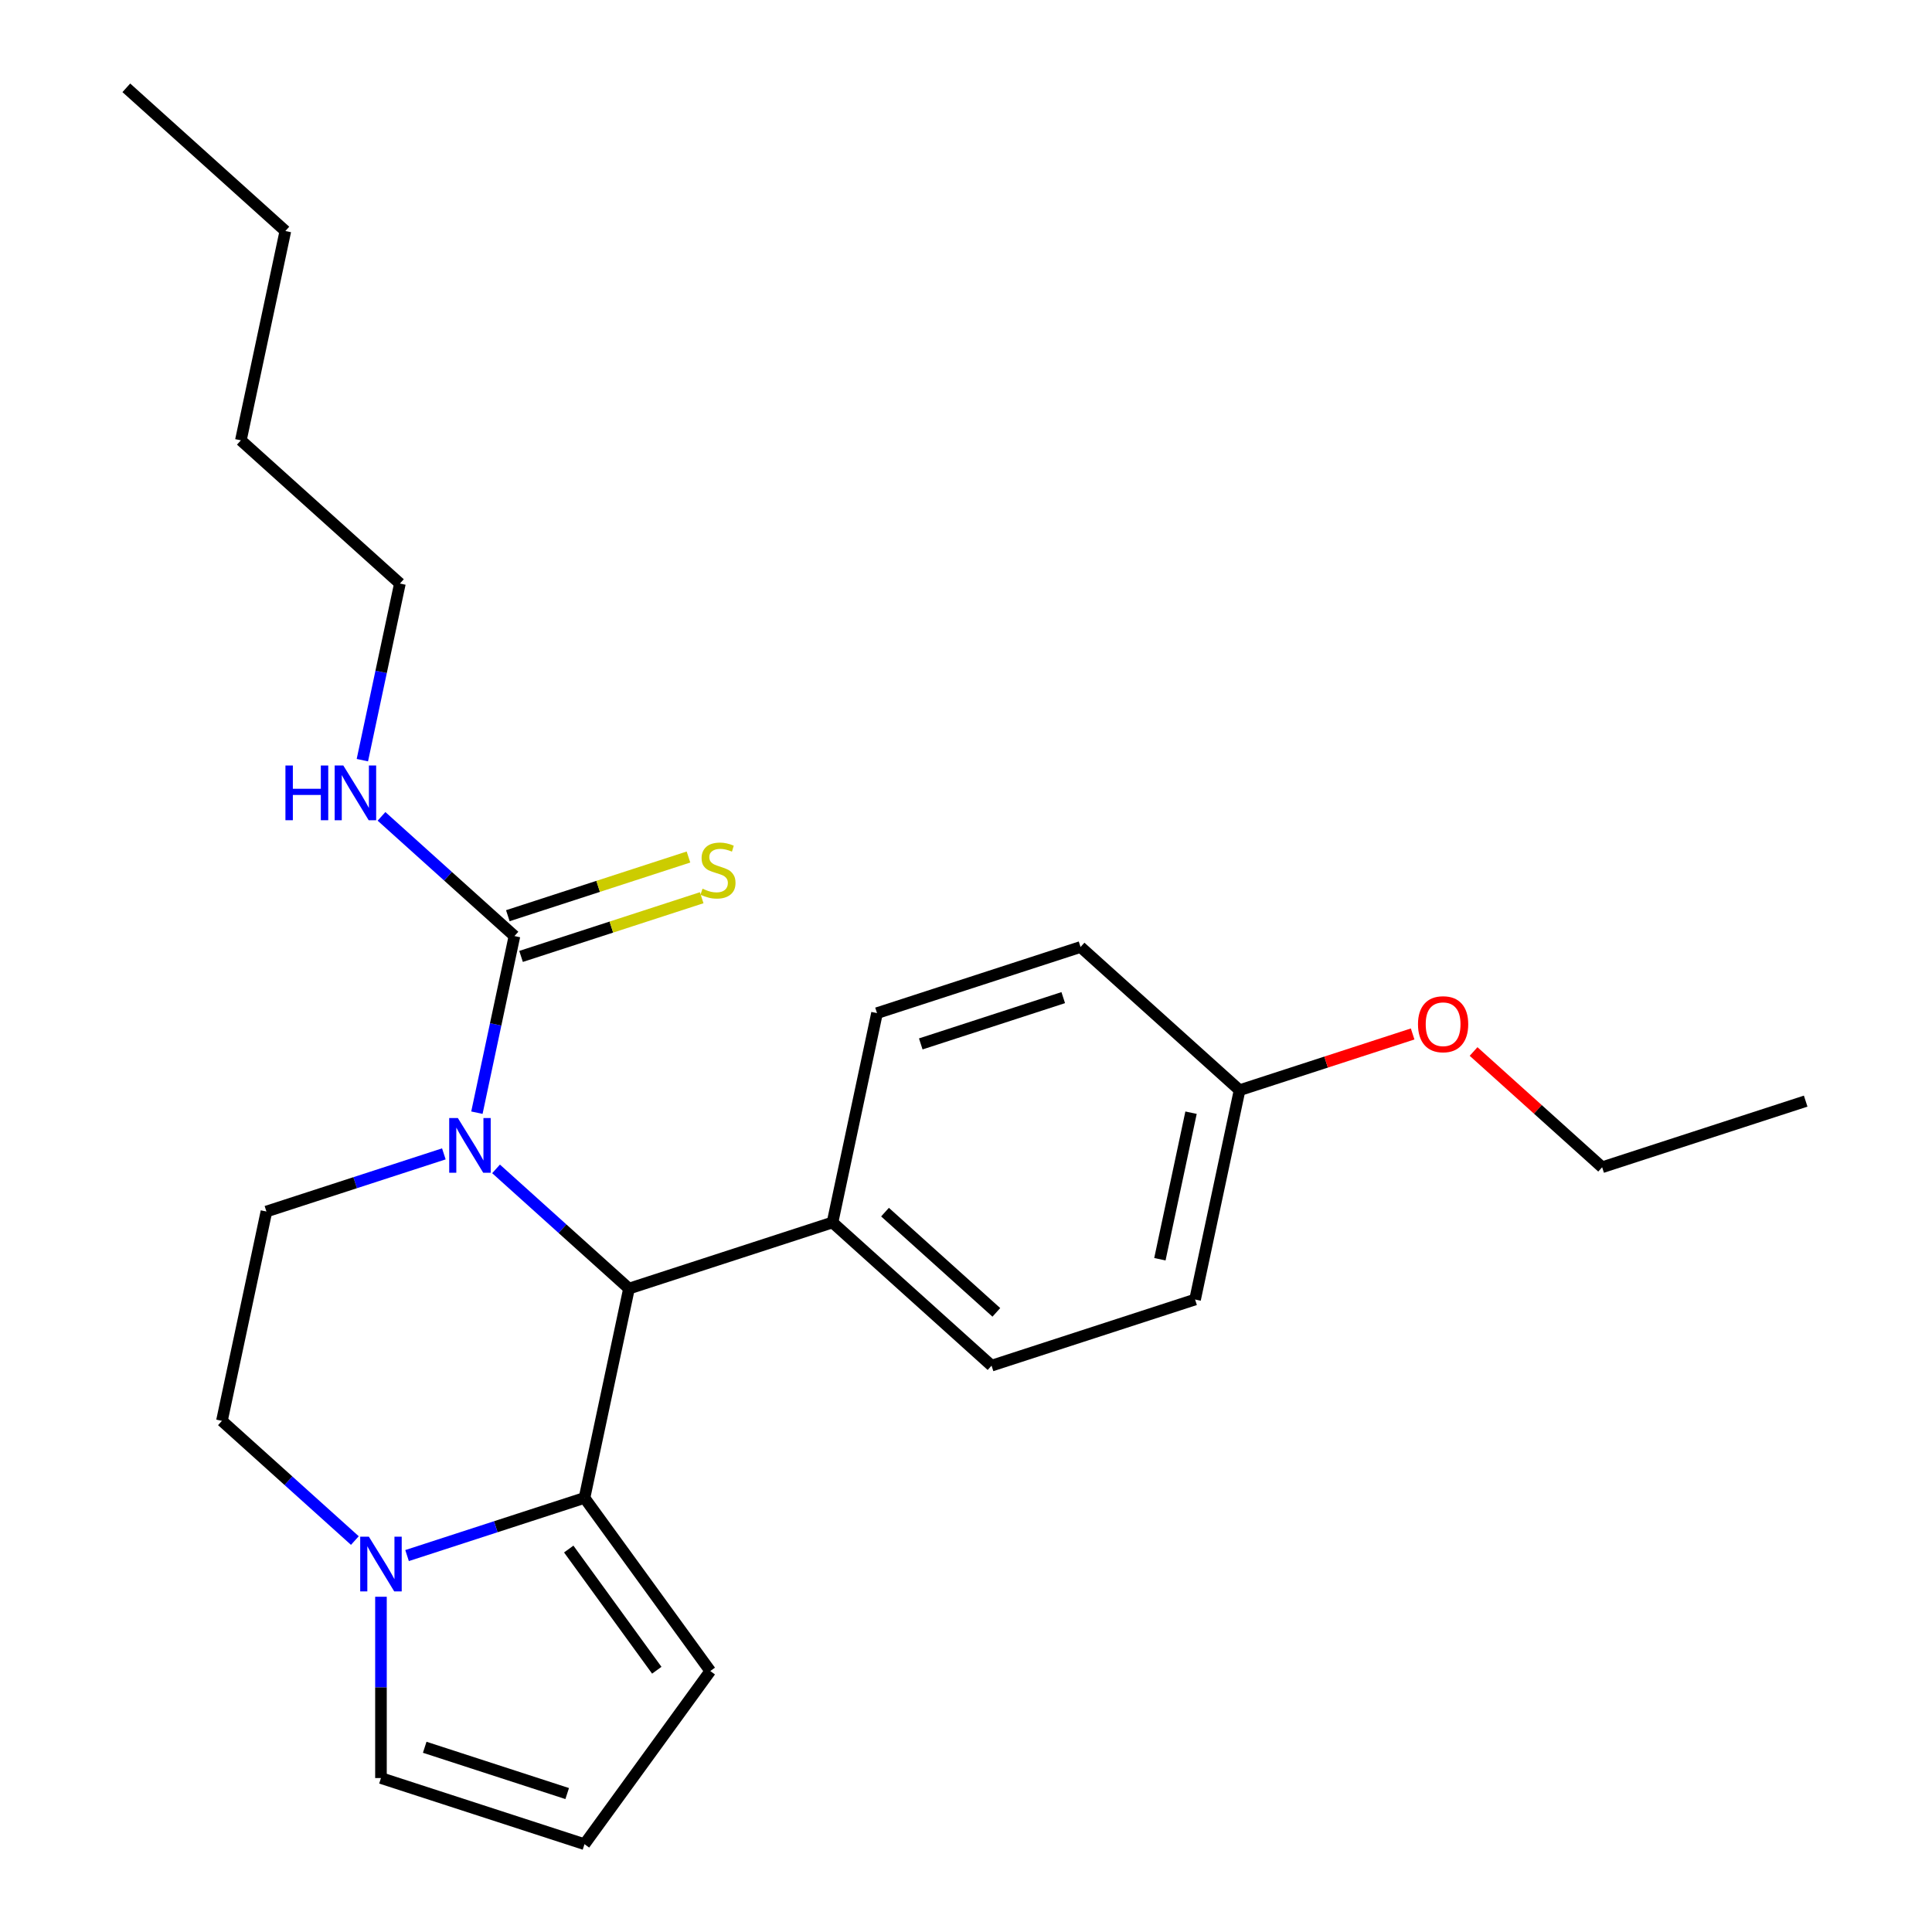 <?xml version='1.0' encoding='iso-8859-1'?>
<svg version='1.1' baseProfile='full'
              xmlns='http://www.w3.org/2000/svg'
                      xmlns:rdkit='http://www.rdkit.org/xml'
                      xmlns:xlink='http://www.w3.org/1999/xlink'
                  xml:space='preserve'
width='1000px' height='1000px' viewBox='0 0 1000 1000'>
<!-- END OF HEADER -->
<rect style='opacity:1.0;fill:#FFFFFF;stroke:none' width='1000' height='1000' x='0' y='0'> </rect>
<path class='bond-1' d='M 256.756,605.016 L 291.159,635.994' style='fill:none;fill-rule:evenodd;stroke:#0000FF;stroke-width:6px;stroke-linecap:butt;stroke-linejoin:miter;stroke-opacity:1' />
<path class='bond-1' d='M 291.159,635.994 L 325.563,666.971' style='fill:none;fill-rule:evenodd;stroke:#000000;stroke-width:6px;stroke-linecap:butt;stroke-linejoin:miter;stroke-opacity:1' />
<path class='bond-2' d='M 246.845,575.923 L 256.561,530.214' style='fill:none;fill-rule:evenodd;stroke:#0000FF;stroke-width:6px;stroke-linecap:butt;stroke-linejoin:miter;stroke-opacity:1' />
<path class='bond-2' d='M 256.561,530.214 L 266.276,484.505' style='fill:none;fill-rule:evenodd;stroke:#000000;stroke-width:6px;stroke-linecap:butt;stroke-linejoin:miter;stroke-opacity:1' />
<path class='bond-4' d='M 229.737,597.242 L 183.818,612.162' style='fill:none;fill-rule:evenodd;stroke:#0000FF;stroke-width:6px;stroke-linecap:butt;stroke-linejoin:miter;stroke-opacity:1' />
<path class='bond-4' d='M 183.818,612.162 L 137.9,627.082' style='fill:none;fill-rule:evenodd;stroke:#000000;stroke-width:6px;stroke-linecap:butt;stroke-linejoin:miter;stroke-opacity:1' />
<path class='bond-0' d='M 302.533,775.319 L 325.563,666.971' style='fill:none;fill-rule:evenodd;stroke:#000000;stroke-width:6px;stroke-linecap:butt;stroke-linejoin:miter;stroke-opacity:1' />
<path class='bond-5' d='M 302.533,775.319 L 367.641,864.932' style='fill:none;fill-rule:evenodd;stroke:#000000;stroke-width:6px;stroke-linecap:butt;stroke-linejoin:miter;stroke-opacity:1' />
<path class='bond-5' d='M 294.377,801.782 L 339.952,864.512' style='fill:none;fill-rule:evenodd;stroke:#000000;stroke-width:6px;stroke-linecap:butt;stroke-linejoin:miter;stroke-opacity:1' />
<path class='bond-24' d='M 302.533,775.319 L 256.614,790.239' style='fill:none;fill-rule:evenodd;stroke:#000000;stroke-width:6px;stroke-linecap:butt;stroke-linejoin:miter;stroke-opacity:1' />
<path class='bond-24' d='M 256.614,790.239 L 210.696,805.159' style='fill:none;fill-rule:evenodd;stroke:#0000FF;stroke-width:6px;stroke-linecap:butt;stroke-linejoin:miter;stroke-opacity:1' />
<path class='bond-6' d='M 325.563,666.971 L 430.91,632.742' style='fill:none;fill-rule:evenodd;stroke:#000000;stroke-width:6px;stroke-linecap:butt;stroke-linejoin:miter;stroke-opacity:1' />
<path class='bond-7' d='M 269.699,495.04 L 316.448,479.85' style='fill:none;fill-rule:evenodd;stroke:#000000;stroke-width:6px;stroke-linecap:butt;stroke-linejoin:miter;stroke-opacity:1' />
<path class='bond-7' d='M 316.448,479.85 L 363.197,464.661' style='fill:none;fill-rule:evenodd;stroke:#CCCC00;stroke-width:6px;stroke-linecap:butt;stroke-linejoin:miter;stroke-opacity:1' />
<path class='bond-7' d='M 262.853,473.97 L 309.602,458.781' style='fill:none;fill-rule:evenodd;stroke:#000000;stroke-width:6px;stroke-linecap:butt;stroke-linejoin:miter;stroke-opacity:1' />
<path class='bond-7' d='M 309.602,458.781 L 356.351,443.591' style='fill:none;fill-rule:evenodd;stroke:#CCCC00;stroke-width:6px;stroke-linecap:butt;stroke-linejoin:miter;stroke-opacity:1' />
<path class='bond-11' d='M 266.276,484.505 L 231.873,453.528' style='fill:none;fill-rule:evenodd;stroke:#000000;stroke-width:6px;stroke-linecap:butt;stroke-linejoin:miter;stroke-opacity:1' />
<path class='bond-11' d='M 231.873,453.528 L 197.469,422.55' style='fill:none;fill-rule:evenodd;stroke:#0000FF;stroke-width:6px;stroke-linecap:butt;stroke-linejoin:miter;stroke-opacity:1' />
<path class='bond-3' d='M 183.677,797.384 L 149.273,766.407' style='fill:none;fill-rule:evenodd;stroke:#0000FF;stroke-width:6px;stroke-linecap:butt;stroke-linejoin:miter;stroke-opacity:1' />
<path class='bond-3' d='M 149.273,766.407 L 114.87,735.43' style='fill:none;fill-rule:evenodd;stroke:#000000;stroke-width:6px;stroke-linecap:butt;stroke-linejoin:miter;stroke-opacity:1' />
<path class='bond-8' d='M 197.186,826.477 L 197.186,873.397' style='fill:none;fill-rule:evenodd;stroke:#0000FF;stroke-width:6px;stroke-linecap:butt;stroke-linejoin:miter;stroke-opacity:1' />
<path class='bond-8' d='M 197.186,873.397 L 197.186,920.316' style='fill:none;fill-rule:evenodd;stroke:#000000;stroke-width:6px;stroke-linecap:butt;stroke-linejoin:miter;stroke-opacity:1' />
<path class='bond-9' d='M 137.9,627.082 L 114.87,735.43' style='fill:none;fill-rule:evenodd;stroke:#000000;stroke-width:6px;stroke-linecap:butt;stroke-linejoin:miter;stroke-opacity:1' />
<path class='bond-10' d='M 367.641,864.932 L 302.533,954.545' style='fill:none;fill-rule:evenodd;stroke:#000000;stroke-width:6px;stroke-linecap:butt;stroke-linejoin:miter;stroke-opacity:1' />
<path class='bond-12' d='M 430.91,632.742 L 513.227,706.86' style='fill:none;fill-rule:evenodd;stroke:#000000;stroke-width:6px;stroke-linecap:butt;stroke-linejoin:miter;stroke-opacity:1' />
<path class='bond-12' d='M 458.081,627.396 L 515.703,679.279' style='fill:none;fill-rule:evenodd;stroke:#000000;stroke-width:6px;stroke-linecap:butt;stroke-linejoin:miter;stroke-opacity:1' />
<path class='bond-13' d='M 430.91,632.742 L 453.94,524.394' style='fill:none;fill-rule:evenodd;stroke:#000000;stroke-width:6px;stroke-linecap:butt;stroke-linejoin:miter;stroke-opacity:1' />
<path class='bond-26' d='M 197.186,920.316 L 302.533,954.545' style='fill:none;fill-rule:evenodd;stroke:#000000;stroke-width:6px;stroke-linecap:butt;stroke-linejoin:miter;stroke-opacity:1' />
<path class='bond-26' d='M 219.834,904.381 L 293.577,928.342' style='fill:none;fill-rule:evenodd;stroke:#000000;stroke-width:6px;stroke-linecap:butt;stroke-linejoin:miter;stroke-opacity:1' />
<path class='bond-18' d='M 187.558,393.457 L 197.274,347.748' style='fill:none;fill-rule:evenodd;stroke:#0000FF;stroke-width:6px;stroke-linecap:butt;stroke-linejoin:miter;stroke-opacity:1' />
<path class='bond-18' d='M 197.274,347.748 L 206.99,302.039' style='fill:none;fill-rule:evenodd;stroke:#000000;stroke-width:6px;stroke-linecap:butt;stroke-linejoin:miter;stroke-opacity:1' />
<path class='bond-15' d='M 513.227,706.86 L 618.574,672.631' style='fill:none;fill-rule:evenodd;stroke:#000000;stroke-width:6px;stroke-linecap:butt;stroke-linejoin:miter;stroke-opacity:1' />
<path class='bond-16' d='M 453.94,524.394 L 559.287,490.165' style='fill:none;fill-rule:evenodd;stroke:#000000;stroke-width:6px;stroke-linecap:butt;stroke-linejoin:miter;stroke-opacity:1' />
<path class='bond-16' d='M 476.588,540.329 L 550.331,516.369' style='fill:none;fill-rule:evenodd;stroke:#000000;stroke-width:6px;stroke-linecap:butt;stroke-linejoin:miter;stroke-opacity:1' />
<path class='bond-14' d='M 641.604,564.283 L 559.287,490.165' style='fill:none;fill-rule:evenodd;stroke:#000000;stroke-width:6px;stroke-linecap:butt;stroke-linejoin:miter;stroke-opacity:1' />
<path class='bond-17' d='M 641.604,564.283 L 686.392,549.731' style='fill:none;fill-rule:evenodd;stroke:#000000;stroke-width:6px;stroke-linecap:butt;stroke-linejoin:miter;stroke-opacity:1' />
<path class='bond-17' d='M 686.392,549.731 L 731.181,535.178' style='fill:none;fill-rule:evenodd;stroke:#FF0000;stroke-width:6px;stroke-linecap:butt;stroke-linejoin:miter;stroke-opacity:1' />
<path class='bond-25' d='M 641.604,564.283 L 618.574,672.631' style='fill:none;fill-rule:evenodd;stroke:#000000;stroke-width:6px;stroke-linecap:butt;stroke-linejoin:miter;stroke-opacity:1' />
<path class='bond-25' d='M 616.48,575.929 L 600.359,651.773' style='fill:none;fill-rule:evenodd;stroke:#000000;stroke-width:6px;stroke-linecap:butt;stroke-linejoin:miter;stroke-opacity:1' />
<path class='bond-19' d='M 762.72,544.253 L 795.993,574.213' style='fill:none;fill-rule:evenodd;stroke:#FF0000;stroke-width:6px;stroke-linecap:butt;stroke-linejoin:miter;stroke-opacity:1' />
<path class='bond-19' d='M 795.993,574.213 L 829.267,604.172' style='fill:none;fill-rule:evenodd;stroke:#000000;stroke-width:6px;stroke-linecap:butt;stroke-linejoin:miter;stroke-opacity:1' />
<path class='bond-20' d='M 206.99,302.039 L 124.673,227.921' style='fill:none;fill-rule:evenodd;stroke:#000000;stroke-width:6px;stroke-linecap:butt;stroke-linejoin:miter;stroke-opacity:1' />
<path class='bond-22' d='M 829.267,604.172 L 934.614,569.943' style='fill:none;fill-rule:evenodd;stroke:#000000;stroke-width:6px;stroke-linecap:butt;stroke-linejoin:miter;stroke-opacity:1' />
<path class='bond-21' d='M 124.673,227.921 L 147.703,119.573' style='fill:none;fill-rule:evenodd;stroke:#000000;stroke-width:6px;stroke-linecap:butt;stroke-linejoin:miter;stroke-opacity:1' />
<path class='bond-23' d='M 147.703,119.573 L 65.386,45.455' style='fill:none;fill-rule:evenodd;stroke:#000000;stroke-width:6px;stroke-linecap:butt;stroke-linejoin:miter;stroke-opacity:1' />
<path  class='atom-0' d='M 236.986 578.693
L 246.266 593.693
Q 247.186 595.173, 248.666 597.853
Q 250.146 600.533, 250.226 600.693
L 250.226 578.693
L 253.986 578.693
L 253.986 607.013
L 250.106 607.013
L 240.146 590.613
Q 238.986 588.693, 237.746 586.493
Q 236.546 584.293, 236.186 583.613
L 236.186 607.013
L 232.506 607.013
L 232.506 578.693
L 236.986 578.693
' fill='#0000FF'/>
<path  class='atom-4' d='M 190.926 795.388
L 200.206 810.388
Q 201.126 811.868, 202.606 814.548
Q 204.086 817.228, 204.166 817.388
L 204.166 795.388
L 207.926 795.388
L 207.926 823.708
L 204.046 823.708
L 194.086 807.308
Q 192.926 805.388, 191.686 803.188
Q 190.486 800.988, 190.126 800.308
L 190.126 823.708
L 186.446 823.708
L 186.446 795.388
L 190.926 795.388
' fill='#0000FF'/>
<path  class='atom-8' d='M 363.623 459.996
Q 363.943 460.116, 365.263 460.676
Q 366.583 461.236, 368.023 461.596
Q 369.503 461.916, 370.943 461.916
Q 373.623 461.916, 375.183 460.636
Q 376.743 459.316, 376.743 457.036
Q 376.743 455.476, 375.943 454.516
Q 375.183 453.556, 373.983 453.036
Q 372.783 452.516, 370.783 451.916
Q 368.263 451.156, 366.743 450.436
Q 365.263 449.716, 364.183 448.196
Q 363.143 446.676, 363.143 444.116
Q 363.143 440.556, 365.543 438.356
Q 367.983 436.156, 372.783 436.156
Q 376.063 436.156, 379.783 437.716
L 378.863 440.796
Q 375.463 439.396, 372.903 439.396
Q 370.143 439.396, 368.623 440.556
Q 367.103 441.676, 367.143 443.636
Q 367.143 445.156, 367.903 446.076
Q 368.703 446.996, 369.823 447.516
Q 370.983 448.036, 372.903 448.636
Q 375.463 449.436, 376.983 450.236
Q 378.503 451.036, 379.583 452.676
Q 380.703 454.276, 380.703 457.036
Q 380.703 460.956, 378.063 463.076
Q 375.463 465.156, 371.103 465.156
Q 368.583 465.156, 366.663 464.596
Q 364.783 464.076, 362.543 463.156
L 363.623 459.996
' fill='#CCCC00'/>
<path  class='atom-12' d='M 147.74 396.227
L 151.58 396.227
L 151.58 408.267
L 166.06 408.267
L 166.06 396.227
L 169.9 396.227
L 169.9 424.547
L 166.06 424.547
L 166.06 411.467
L 151.58 411.467
L 151.58 424.547
L 147.74 424.547
L 147.74 396.227
' fill='#0000FF'/>
<path  class='atom-12' d='M 177.7 396.227
L 186.98 411.227
Q 187.9 412.707, 189.38 415.387
Q 190.86 418.067, 190.94 418.227
L 190.94 396.227
L 194.7 396.227
L 194.7 424.547
L 190.82 424.547
L 180.86 408.147
Q 179.7 406.227, 178.46 404.027
Q 177.26 401.827, 176.9 401.147
L 176.9 424.547
L 173.22 424.547
L 173.22 396.227
L 177.7 396.227
' fill='#0000FF'/>
<path  class='atom-18' d='M 733.95 530.134
Q 733.95 523.334, 737.31 519.534
Q 740.67 515.734, 746.95 515.734
Q 753.23 515.734, 756.59 519.534
Q 759.95 523.334, 759.95 530.134
Q 759.95 537.014, 756.55 540.934
Q 753.15 544.814, 746.95 544.814
Q 740.71 544.814, 737.31 540.934
Q 733.95 537.054, 733.95 530.134
M 746.95 541.614
Q 751.27 541.614, 753.59 538.734
Q 755.95 535.814, 755.95 530.134
Q 755.95 524.574, 753.59 521.774
Q 751.27 518.934, 746.95 518.934
Q 742.63 518.934, 740.27 521.734
Q 737.95 524.534, 737.95 530.134
Q 737.95 535.854, 740.27 538.734
Q 742.63 541.614, 746.95 541.614
' fill='#FF0000'/>
</svg>
